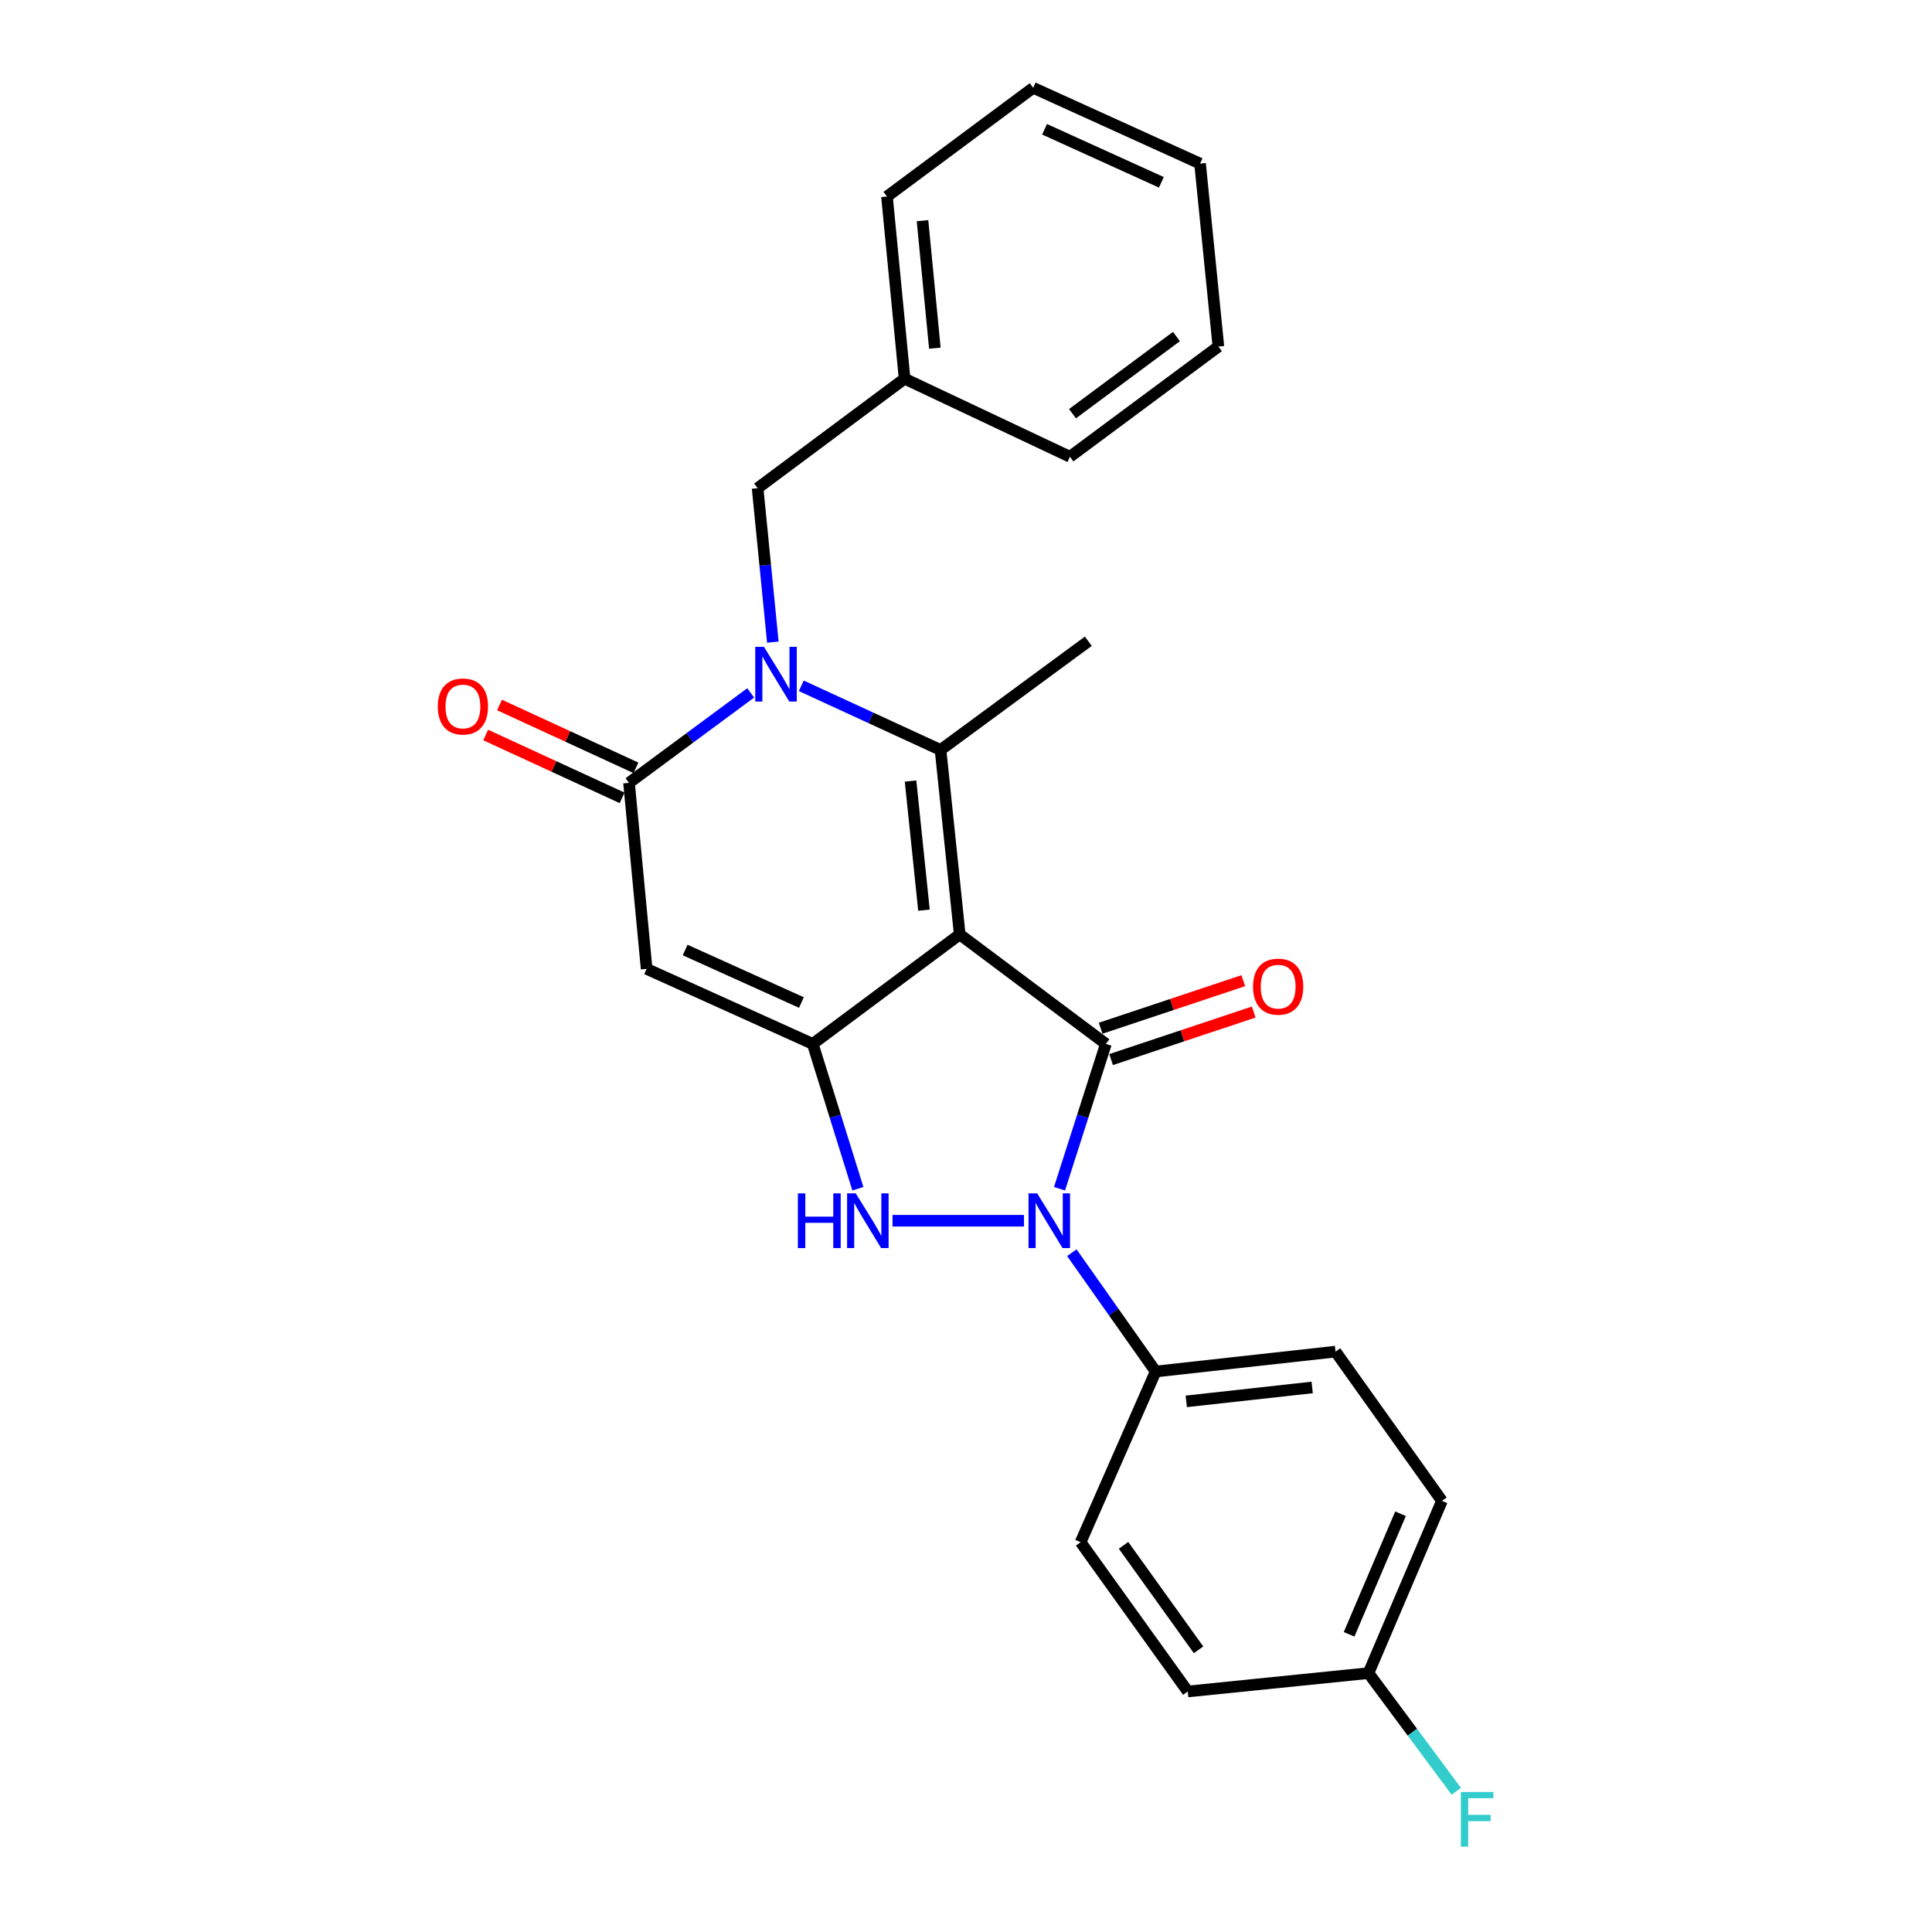 <?xml version='1.0' encoding='iso-8859-1'?>
<svg version='1.1' baseProfile='full'
              xmlns='http://www.w3.org/2000/svg'
                      xmlns:rdkit='http://www.rdkit.org/xml'
                      xmlns:xlink='http://www.w3.org/1999/xlink'
                  xml:space='preserve'
width='1000px' height='1000px' viewBox='0 0 1000 1000'>
<!-- END OF HEADER -->
<rect style='opacity:1.0;fill:#FFFFFF;stroke:none' width='1000' height='1000' x='0' y='0'> </rect>
<path class='bond-0' d='M 496.75,483.652 L 572.402,540.325' style='fill:none;fill-rule:evenodd;stroke:#000000;stroke-width:6px;stroke-linecap:butt;stroke-linejoin:miter;stroke-opacity:1' />
<path class='bond-1' d='M 496.75,483.652 L 420.669,540.325' style='fill:none;fill-rule:evenodd;stroke:#000000;stroke-width:6px;stroke-linecap:butt;stroke-linejoin:miter;stroke-opacity:1' />
<path class='bond-3' d='M 496.75,483.652 L 486.827,388.174' style='fill:none;fill-rule:evenodd;stroke:#000000;stroke-width:6px;stroke-linecap:butt;stroke-linejoin:miter;stroke-opacity:1' />
<path class='bond-3' d='M 478.245,471.099 L 471.3,404.264' style='fill:none;fill-rule:evenodd;stroke:#000000;stroke-width:6px;stroke-linecap:butt;stroke-linejoin:miter;stroke-opacity:1' />
<path class='bond-2' d='M 572.402,540.325 L 560.403,577.806' style='fill:none;fill-rule:evenodd;stroke:#000000;stroke-width:6px;stroke-linecap:butt;stroke-linejoin:miter;stroke-opacity:1' />
<path class='bond-2' d='M 560.403,577.806 L 548.404,615.288' style='fill:none;fill-rule:evenodd;stroke:#0000FF;stroke-width:6px;stroke-linecap:butt;stroke-linejoin:miter;stroke-opacity:1' />
<path class='bond-10' d='M 575.107,548.44 L 612.016,536.138' style='fill:none;fill-rule:evenodd;stroke:#000000;stroke-width:6px;stroke-linecap:butt;stroke-linejoin:miter;stroke-opacity:1' />
<path class='bond-10' d='M 612.016,536.138 L 648.925,523.837' style='fill:none;fill-rule:evenodd;stroke:#FF0000;stroke-width:6px;stroke-linecap:butt;stroke-linejoin:miter;stroke-opacity:1' />
<path class='bond-10' d='M 569.698,532.21 L 606.607,519.909' style='fill:none;fill-rule:evenodd;stroke:#000000;stroke-width:6px;stroke-linecap:butt;stroke-linejoin:miter;stroke-opacity:1' />
<path class='bond-10' d='M 606.607,519.909 L 643.516,507.607' style='fill:none;fill-rule:evenodd;stroke:#FF0000;stroke-width:6px;stroke-linecap:butt;stroke-linejoin:miter;stroke-opacity:1' />
<path class='bond-5' d='M 420.669,540.325 L 432.354,577.809' style='fill:none;fill-rule:evenodd;stroke:#000000;stroke-width:6px;stroke-linecap:butt;stroke-linejoin:miter;stroke-opacity:1' />
<path class='bond-5' d='M 432.354,577.809 L 444.039,615.293' style='fill:none;fill-rule:evenodd;stroke:#0000FF;stroke-width:6px;stroke-linecap:butt;stroke-linejoin:miter;stroke-opacity:1' />
<path class='bond-6' d='M 420.669,540.325 L 334.695,501.491' style='fill:none;fill-rule:evenodd;stroke:#000000;stroke-width:6px;stroke-linecap:butt;stroke-linejoin:miter;stroke-opacity:1' />
<path class='bond-6' d='M 414.815,518.909 L 354.633,491.726' style='fill:none;fill-rule:evenodd;stroke:#000000;stroke-width:6px;stroke-linecap:butt;stroke-linejoin:miter;stroke-opacity:1' />
<path class='bond-8' d='M 554.778,648.398 L 576.473,679.143' style='fill:none;fill-rule:evenodd;stroke:#0000FF;stroke-width:6px;stroke-linecap:butt;stroke-linejoin:miter;stroke-opacity:1' />
<path class='bond-8' d='M 576.473,679.143 L 598.168,709.888' style='fill:none;fill-rule:evenodd;stroke:#000000;stroke-width:6px;stroke-linecap:butt;stroke-linejoin:miter;stroke-opacity:1' />
<path class='bond-25' d='M 530.014,631.85 L 461.961,631.85' style='fill:none;fill-rule:evenodd;stroke:#0000FF;stroke-width:6px;stroke-linecap:butt;stroke-linejoin:miter;stroke-opacity:1' />
<path class='bond-4' d='M 486.827,388.174 L 450.786,371.575' style='fill:none;fill-rule:evenodd;stroke:#000000;stroke-width:6px;stroke-linecap:butt;stroke-linejoin:miter;stroke-opacity:1' />
<path class='bond-4' d='M 450.786,371.575 L 414.745,354.976' style='fill:none;fill-rule:evenodd;stroke:#0000FF;stroke-width:6px;stroke-linecap:butt;stroke-linejoin:miter;stroke-opacity:1' />
<path class='bond-14' d='M 486.827,388.174 L 563.307,331.909' style='fill:none;fill-rule:evenodd;stroke:#000000;stroke-width:6px;stroke-linecap:butt;stroke-linejoin:miter;stroke-opacity:1' />
<path class='bond-7' d='M 388.555,358.64 L 357.068,381.923' style='fill:none;fill-rule:evenodd;stroke:#0000FF;stroke-width:6px;stroke-linecap:butt;stroke-linejoin:miter;stroke-opacity:1' />
<path class='bond-7' d='M 357.068,381.923 L 325.58,405.205' style='fill:none;fill-rule:evenodd;stroke:#000000;stroke-width:6px;stroke-linecap:butt;stroke-linejoin:miter;stroke-opacity:1' />
<path class='bond-9' d='M 400.021,332.372 L 396.079,292.527' style='fill:none;fill-rule:evenodd;stroke:#0000FF;stroke-width:6px;stroke-linecap:butt;stroke-linejoin:miter;stroke-opacity:1' />
<path class='bond-9' d='M 396.079,292.527 L 392.138,252.683' style='fill:none;fill-rule:evenodd;stroke:#000000;stroke-width:6px;stroke-linecap:butt;stroke-linejoin:miter;stroke-opacity:1' />
<path class='bond-26' d='M 334.695,501.491 L 325.58,405.205' style='fill:none;fill-rule:evenodd;stroke:#000000;stroke-width:6px;stroke-linecap:butt;stroke-linejoin:miter;stroke-opacity:1' />
<path class='bond-11' d='M 329.16,397.436 L 293.856,381.17' style='fill:none;fill-rule:evenodd;stroke:#000000;stroke-width:6px;stroke-linecap:butt;stroke-linejoin:miter;stroke-opacity:1' />
<path class='bond-11' d='M 293.856,381.17 L 258.552,364.903' style='fill:none;fill-rule:evenodd;stroke:#FF0000;stroke-width:6px;stroke-linecap:butt;stroke-linejoin:miter;stroke-opacity:1' />
<path class='bond-11' d='M 322.001,412.974 L 286.697,396.707' style='fill:none;fill-rule:evenodd;stroke:#000000;stroke-width:6px;stroke-linecap:butt;stroke-linejoin:miter;stroke-opacity:1' />
<path class='bond-11' d='M 286.697,396.707 L 251.393,380.441' style='fill:none;fill-rule:evenodd;stroke:#FF0000;stroke-width:6px;stroke-linecap:butt;stroke-linejoin:miter;stroke-opacity:1' />
<path class='bond-12' d='M 598.168,709.888 L 691.271,699.596' style='fill:none;fill-rule:evenodd;stroke:#000000;stroke-width:6px;stroke-linecap:butt;stroke-linejoin:miter;stroke-opacity:1' />
<path class='bond-12' d='M 614.013,725.348 L 679.185,718.143' style='fill:none;fill-rule:evenodd;stroke:#000000;stroke-width:6px;stroke-linecap:butt;stroke-linejoin:miter;stroke-opacity:1' />
<path class='bond-13' d='M 598.168,709.888 L 559.325,798.248' style='fill:none;fill-rule:evenodd;stroke:#000000;stroke-width:6px;stroke-linecap:butt;stroke-linejoin:miter;stroke-opacity:1' />
<path class='bond-16' d='M 392.138,252.683 L 468.218,196.01' style='fill:none;fill-rule:evenodd;stroke:#000000;stroke-width:6px;stroke-linecap:butt;stroke-linejoin:miter;stroke-opacity:1' />
<path class='bond-18' d='M 691.271,699.596 L 746.347,776.855' style='fill:none;fill-rule:evenodd;stroke:#000000;stroke-width:6px;stroke-linecap:butt;stroke-linejoin:miter;stroke-opacity:1' />
<path class='bond-17' d='M 559.325,798.248 L 614.791,875.507' style='fill:none;fill-rule:evenodd;stroke:#000000;stroke-width:6px;stroke-linecap:butt;stroke-linejoin:miter;stroke-opacity:1' />
<path class='bond-17' d='M 581.542,799.86 L 620.368,853.942' style='fill:none;fill-rule:evenodd;stroke:#000000;stroke-width:6px;stroke-linecap:butt;stroke-linejoin:miter;stroke-opacity:1' />
<path class='bond-15' d='M 708.321,866.003 L 614.791,875.507' style='fill:none;fill-rule:evenodd;stroke:#000000;stroke-width:6px;stroke-linecap:butt;stroke-linejoin:miter;stroke-opacity:1' />
<path class='bond-19' d='M 708.321,866.003 L 731.051,896.588' style='fill:none;fill-rule:evenodd;stroke:#000000;stroke-width:6px;stroke-linecap:butt;stroke-linejoin:miter;stroke-opacity:1' />
<path class='bond-19' d='M 731.051,896.588 L 753.78,927.174' style='fill:none;fill-rule:evenodd;stroke:#33CCCC;stroke-width:6px;stroke-linecap:butt;stroke-linejoin:miter;stroke-opacity:1' />
<path class='bond-27' d='M 708.321,866.003 L 746.347,776.855' style='fill:none;fill-rule:evenodd;stroke:#000000;stroke-width:6px;stroke-linecap:butt;stroke-linejoin:miter;stroke-opacity:1' />
<path class='bond-27' d='M 698.289,845.919 L 724.907,783.515' style='fill:none;fill-rule:evenodd;stroke:#000000;stroke-width:6px;stroke-linecap:butt;stroke-linejoin:miter;stroke-opacity:1' />
<path class='bond-20' d='M 468.218,196.01 L 459.094,101.719' style='fill:none;fill-rule:evenodd;stroke:#000000;stroke-width:6px;stroke-linecap:butt;stroke-linejoin:miter;stroke-opacity:1' />
<path class='bond-20' d='M 483.877,180.218 L 477.491,114.215' style='fill:none;fill-rule:evenodd;stroke:#000000;stroke-width:6px;stroke-linecap:butt;stroke-linejoin:miter;stroke-opacity:1' />
<path class='bond-21' d='M 468.218,196.01 L 553.793,236.421' style='fill:none;fill-rule:evenodd;stroke:#000000;stroke-width:6px;stroke-linecap:butt;stroke-linejoin:miter;stroke-opacity:1' />
<path class='bond-23' d='M 459.094,101.719 L 534.776,45.455' style='fill:none;fill-rule:evenodd;stroke:#000000;stroke-width:6px;stroke-linecap:butt;stroke-linejoin:miter;stroke-opacity:1' />
<path class='bond-22' d='M 553.793,236.421 L 630.644,179.368' style='fill:none;fill-rule:evenodd;stroke:#000000;stroke-width:6px;stroke-linecap:butt;stroke-linejoin:miter;stroke-opacity:1' />
<path class='bond-22' d='M 555.123,214.127 L 608.919,174.19' style='fill:none;fill-rule:evenodd;stroke:#000000;stroke-width:6px;stroke-linecap:butt;stroke-linejoin:miter;stroke-opacity:1' />
<path class='bond-28' d='M 630.644,179.368 L 621.149,84.678' style='fill:none;fill-rule:evenodd;stroke:#000000;stroke-width:6px;stroke-linecap:butt;stroke-linejoin:miter;stroke-opacity:1' />
<path class='bond-24' d='M 534.776,45.455 L 621.149,84.678' style='fill:none;fill-rule:evenodd;stroke:#000000;stroke-width:6px;stroke-linecap:butt;stroke-linejoin:miter;stroke-opacity:1' />
<path class='bond-24' d='M 540.658,66.915 L 601.12,94.371' style='fill:none;fill-rule:evenodd;stroke:#000000;stroke-width:6px;stroke-linecap:butt;stroke-linejoin:miter;stroke-opacity:1' />
<path  class='atom-3' d='M 536.841 617.69
L 546.121 632.69
Q 547.041 634.17, 548.521 636.85
Q 550.001 639.53, 550.081 639.69
L 550.081 617.69
L 553.841 617.69
L 553.841 646.01
L 549.961 646.01
L 540.001 629.61
Q 538.841 627.69, 537.601 625.49
Q 536.401 623.29, 536.041 622.61
L 536.041 646.01
L 532.361 646.01
L 532.361 617.69
L 536.841 617.69
' fill='#0000FF'/>
<path  class='atom-5' d='M 395.401 334.79
L 404.681 349.79
Q 405.601 351.27, 407.081 353.95
Q 408.561 356.63, 408.641 356.79
L 408.641 334.79
L 412.401 334.79
L 412.401 363.11
L 408.521 363.11
L 398.561 346.71
Q 397.401 344.79, 396.161 342.59
Q 394.961 340.39, 394.601 339.71
L 394.601 363.11
L 390.921 363.11
L 390.921 334.79
L 395.401 334.79
' fill='#0000FF'/>
<path  class='atom-6' d='M 412.98 617.69
L 416.82 617.69
L 416.82 629.73
L 431.3 629.73
L 431.3 617.69
L 435.14 617.69
L 435.14 646.01
L 431.3 646.01
L 431.3 632.93
L 416.82 632.93
L 416.82 646.01
L 412.98 646.01
L 412.98 617.69
' fill='#0000FF'/>
<path  class='atom-6' d='M 442.94 617.69
L 452.22 632.69
Q 453.14 634.17, 454.62 636.85
Q 456.1 639.53, 456.18 639.69
L 456.18 617.69
L 459.94 617.69
L 459.94 646.01
L 456.06 646.01
L 446.1 629.61
Q 444.94 627.69, 443.7 625.49
Q 442.5 623.29, 442.14 622.61
L 442.14 646.01
L 438.46 646.01
L 438.46 617.69
L 442.94 617.69
' fill='#0000FF'/>
<path  class='atom-11' d='M 648.57 510.686
Q 648.57 503.886, 651.93 500.086
Q 655.29 496.286, 661.57 496.286
Q 667.85 496.286, 671.21 500.086
Q 674.57 503.886, 674.57 510.686
Q 674.57 517.566, 671.17 521.486
Q 667.77 525.366, 661.57 525.366
Q 655.33 525.366, 651.93 521.486
Q 648.57 517.606, 648.57 510.686
M 661.57 522.166
Q 665.89 522.166, 668.21 519.286
Q 670.57 516.366, 670.57 510.686
Q 670.57 505.126, 668.21 502.326
Q 665.89 499.486, 661.57 499.486
Q 657.25 499.486, 654.89 502.286
Q 652.57 505.086, 652.57 510.686
Q 652.57 516.406, 654.89 519.286
Q 657.25 522.166, 661.57 522.166
' fill='#FF0000'/>
<path  class='atom-12' d='M 226.606 365.672
Q 226.606 358.872, 229.966 355.072
Q 233.326 351.272, 239.606 351.272
Q 245.886 351.272, 249.246 355.072
Q 252.606 358.872, 252.606 365.672
Q 252.606 372.552, 249.206 376.472
Q 245.806 380.352, 239.606 380.352
Q 233.366 380.352, 229.966 376.472
Q 226.606 372.592, 226.606 365.672
M 239.606 377.152
Q 243.926 377.152, 246.246 374.272
Q 248.606 371.352, 248.606 365.672
Q 248.606 360.112, 246.246 357.312
Q 243.926 354.472, 239.606 354.472
Q 235.286 354.472, 232.926 357.272
Q 230.606 360.072, 230.606 365.672
Q 230.606 371.392, 232.926 374.272
Q 235.286 377.152, 239.606 377.152
' fill='#FF0000'/>
<path  class='atom-20' d='M 756.137 927.515
L 772.977 927.515
L 772.977 930.755
L 759.937 930.755
L 759.937 939.355
L 771.537 939.355
L 771.537 942.635
L 759.937 942.635
L 759.937 955.835
L 756.137 955.835
L 756.137 927.515
' fill='#33CCCC'/>
</svg>
